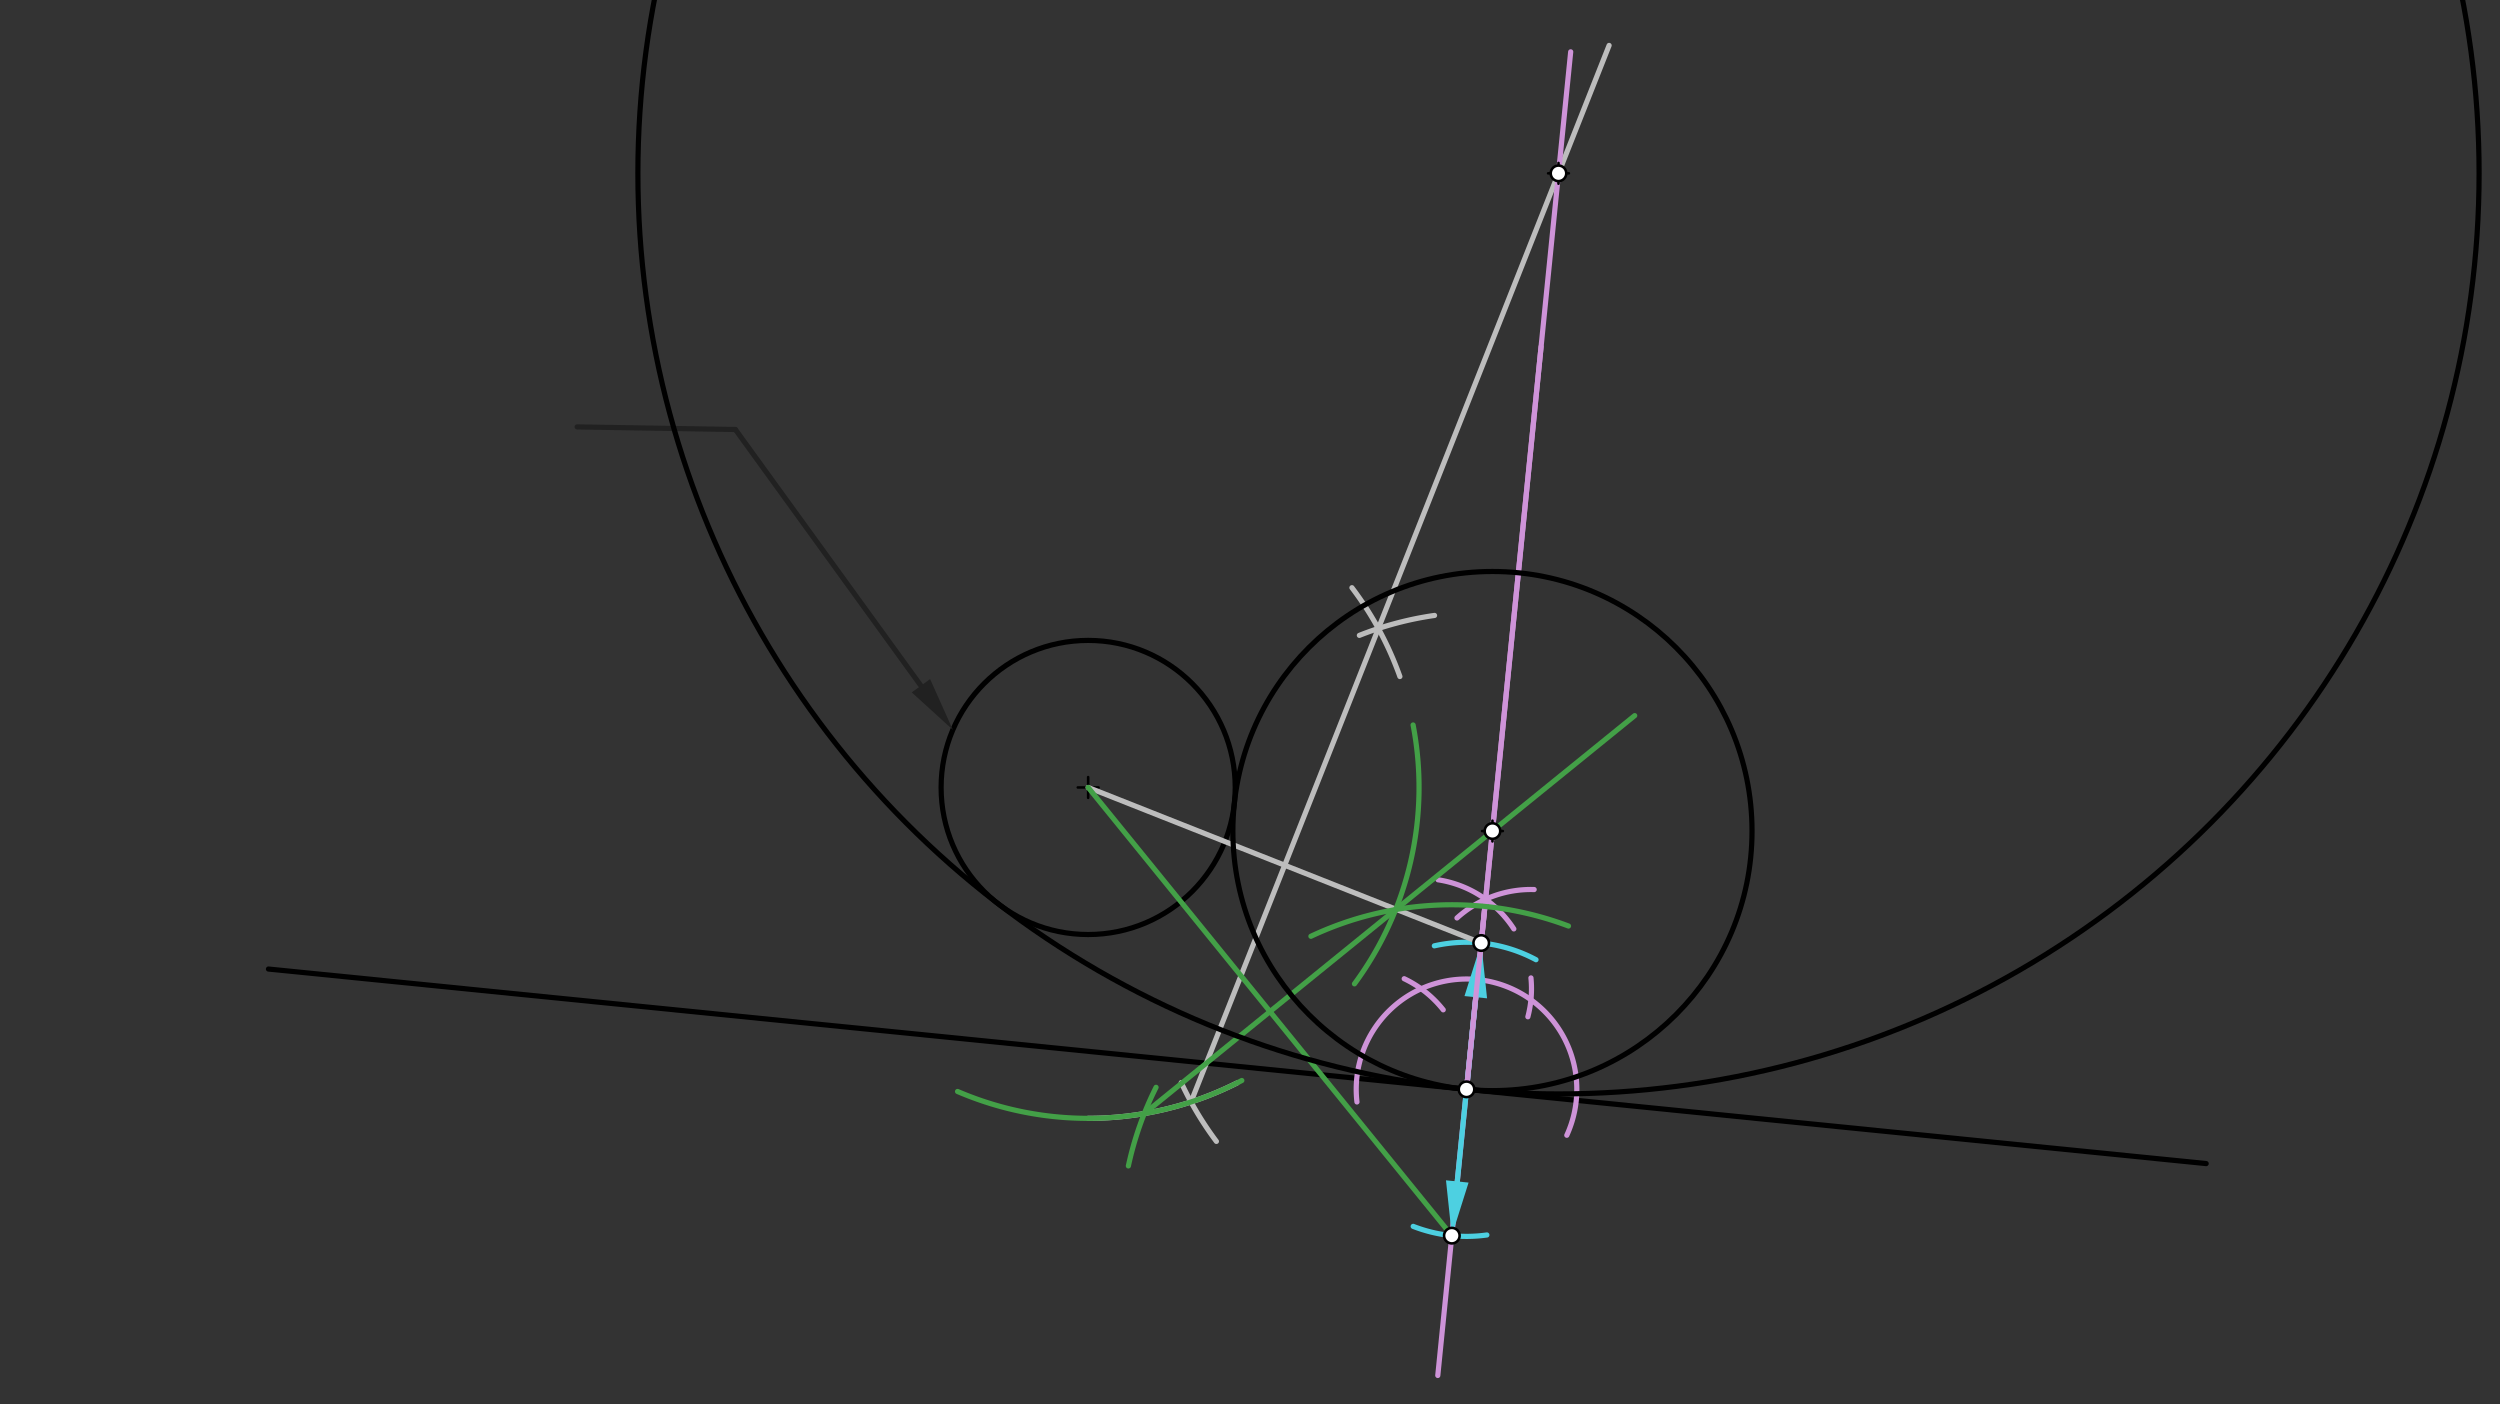 <svg xmlns="http://www.w3.org/2000/svg" class="svg--816" height="100%" preserveAspectRatio="xMidYMid meet" viewBox="0 0 963.78 541.417" width="100%"><rect x="0" y="0" width="963.78" height="541.417" fill="#333333" stroke="none"/><defs><marker id="marker-arrow" markerHeight="16" markerUnits="userSpaceOnUse" markerWidth="24" orient="auto-start-reverse" refX="24" refY="4" viewBox="0 0 24 8"><path d="M 0 0 L 24 4 L 0 8 z" stroke="inherit"></path></marker></defs><g class="aux-layer--949"></g><g class="main-layer--75a"><g class="element--733"><line stroke="#000000" stroke-dasharray="none" stroke-linecap="round" stroke-width="2" x1="103.5" x2="850.5" y1="373.578" y2="448.578"></line></g><g class="element--733"><g class="center--a87"><line x1="415.5" y1="303.578" x2="423.5" y2="303.578" stroke="#000000" stroke-width="1" stroke-linecap="round"></line><line x1="419.5" y1="299.578" x2="419.5" y2="307.578" stroke="#000000" stroke-width="1" stroke-linecap="round"></line><circle class="hit--87b" cx="419.5" cy="303.578" r="4" stroke="none" fill="transparent"></circle></g><circle cx="419.5" cy="303.578" fill="none" r="56.693" stroke="#000000" stroke-dasharray="none" stroke-width="2"></circle></g><g class="element--733"><path d="M 523.122 424.815 A 42.52 42.52 0 1 1 604.023 437.649" fill="none" stroke="#CE93D8" stroke-dasharray="none" stroke-linecap="round" stroke-width="2"></path></g><g class="element--733"><path d="M 541.339 377.314 A 42.52 42.52 0 0 1 556.381 389.295" fill="none" stroke="#CE93D8" stroke-dasharray="none" stroke-linecap="round" stroke-width="2"></path></g><g class="element--733"><path d="M 590.201 377.003 A 42.52 42.52 0 0 1 589.016 391.976" fill="none" stroke="#CE93D8" stroke-dasharray="none" stroke-linecap="round" stroke-width="2"></path></g><g class="element--733"><path d="M 554.395 339.168 A 42.52 42.52 0 0 1 583.595 358.103" fill="none" stroke="#CE93D8" stroke-dasharray="none" stroke-linecap="round" stroke-width="2"></path></g><g class="element--733"><path d="M 591.431 342.933 A 42.52 42.52 0 0 0 561.685 353.889" fill="none" stroke="#CE93D8" stroke-dasharray="none" stroke-linecap="round" stroke-width="2"></path></g><g class="element--733"><line stroke="#CE93D8" stroke-dasharray="none" stroke-linecap="round" stroke-width="2" x1="565.362" x2="594.108" y1="419.95" y2="133.643"></line></g><g class="element--733"><line stroke="#CE93D8" stroke-dasharray="none" stroke-linecap="round" stroke-width="2" x1="572.719" x2="554.287" y1="346.672" y2="530.26"></line></g><g class="element--733"><line stroke="#212121" stroke-dasharray="none" stroke-linecap="round" stroke-width="2" x1="355.025" x2="283.5" y1="264.353" y2="165.578"></line><path d="M367.341,281.362 l21,4.375 l0,-8.75 z" fill="#212121" stroke="#212121" stroke-width="0" transform="rotate(234.091, 367.341, 281.362)"></path></g><g class="element--733"><line stroke="#212121" stroke-dasharray="none" stroke-linecap="round" stroke-width="2" x1="283.5" x2="222.5" y1="165.578" y2="164.578"></line></g><g class="element--733"><path d="M 592.141 369.98 A 56.693 56.693 0 0 0 552.96 364.63" fill="none" stroke="#4DD0E1" stroke-dasharray="none" stroke-linecap="round" stroke-width="2"></path></g><g class="element--733"><path d="M 544.81 472.786 A 56.693 56.693 0 0 0 573.2 476.098" fill="none" stroke="#4DD0E1" stroke-dasharray="none" stroke-linecap="round" stroke-width="2"></path></g><g class="element--733"><line stroke="#4DD0E1" stroke-dasharray="none" stroke-linecap="round" stroke-width="2" x1="565.362" x2="568.928" y1="419.95" y2="384.435"></line><path d="M571.026,363.541 l21,4.375 l0,-8.75 z" fill="#4DD0E1" stroke="#4DD0E1" stroke-width="0" transform="rotate(95.733, 571.026, 363.541)"></path></g><g class="element--733"><line stroke="#4DD0E1" stroke-dasharray="none" stroke-linecap="round" stroke-width="2" x1="565.362" x2="561.797" y1="419.95" y2="455.464"></line><path d="M559.699,476.359 l21,4.375 l0,-8.75 z" fill="#4DD0E1" stroke="#4DD0E1" stroke-width="0" transform="rotate(275.733, 559.699, 476.359)"></path></g><g class="element--733"><line stroke="#BDBDBD" stroke-dasharray="none" stroke-linecap="round" stroke-width="2" x1="419.5" x2="571.026" y1="303.578" y2="363.541"></line></g><g class="element--733"><path d="M 521.191 226.57 A 127.559 127.559 0 0 1 539.674 260.804" fill="none" stroke="#BDBDBD" stroke-dasharray="none" stroke-linecap="round" stroke-width="2"></path></g><g class="element--733"><path d="M 419.5 431.137 A 127.559 127.559 0 0 0 476.883 417.501" fill="none" stroke="#BDBDBD" stroke-dasharray="none" stroke-linecap="round" stroke-width="2"></path></g><g class="element--733"><path d="M 553.027 237.258 A 127.559 127.559 0 0 0 524.06 244.942" fill="none" stroke="#BDBDBD" stroke-dasharray="none" stroke-linecap="round" stroke-width="2"></path></g><g class="element--733"><path d="M 468.933 440.014 A 127.559 127.559 0 0 1 455.383 417.374" fill="none" stroke="#BDBDBD" stroke-dasharray="none" stroke-linecap="round" stroke-width="2"></path></g><g class="element--733"><line stroke="#BDBDBD" stroke-dasharray="none" stroke-linecap="round" stroke-width="2" x1="459.149" x2="620.329" y1="424.819" y2="17.516"></line></g><g class="element--733"><line stroke="#CE93D8" stroke-dasharray="none" stroke-linecap="round" stroke-width="2" x1="565.362" x2="605.52" y1="419.95" y2="19.982"></line></g><g class="element--733"><line stroke="#43A047" stroke-dasharray="none" stroke-linecap="round" stroke-width="2" x1="419.5" x2="559.699" y1="303.578" y2="476.359"></line></g><g class="element--733"><path d="M 544.764 279.489 A 127.559 127.559 0 0 1 522.166 379.281" fill="none" stroke="#43A047" stroke-dasharray="none" stroke-linecap="round" stroke-width="2"></path></g><g class="element--733"><path d="M 369.157 420.783 A 127.559 127.559 0 0 0 478.734 416.55" fill="none" stroke="#43A047" stroke-dasharray="none" stroke-linecap="round" stroke-width="2"></path></g><g class="element--733"><path d="M 604.667 356.989 A 127.559 127.559 0 0 0 505.379 360.944" fill="none" stroke="#43A047" stroke-dasharray="none" stroke-linecap="round" stroke-width="2"></path></g><g class="element--733"><path d="M 445.671 419.185 A 127.559 127.559 0 0 0 435.006 449.472" fill="none" stroke="#43A047" stroke-dasharray="none" stroke-linecap="round" stroke-width="2"></path></g><g class="element--733"><line stroke="#43A047" stroke-dasharray="none" stroke-linecap="round" stroke-width="2" x1="441.142" x2="630.199" y1="429.288" y2="275.883"></line></g><g class="element--733"><g class="center--a87"><line x1="571.359" y1="320.381" x2="579.359" y2="320.381" stroke="#000000" stroke-width="1" stroke-linecap="round"></line><line x1="575.359" y1="316.381" x2="575.359" y2="324.381" stroke="#000000" stroke-width="1" stroke-linecap="round"></line><circle class="hit--87b" cx="575.359" cy="320.381" r="4" stroke="none" fill="transparent"></circle></g><circle cx="575.359" cy="320.381" fill="none" r="100.069" stroke="#000000" stroke-dasharray="none" stroke-width="2"></circle></g><g class="element--733"><g class="center--a87"><line x1="596.817" y1="66.823" x2="604.817" y2="66.823" stroke="#000000" stroke-width="1" stroke-linecap="round"></line><line x1="600.817" y1="62.823" x2="600.817" y2="70.823" stroke="#000000" stroke-width="1" stroke-linecap="round"></line><circle class="hit--87b" cx="600.817" cy="66.823" r="4" stroke="none" fill="transparent"></circle></g><circle cx="600.817" cy="66.823" fill="none" r="354.902" stroke="#000000" stroke-dasharray="none" stroke-width="2"></circle></g><g class="element--733"><circle cx="565.362" cy="419.95" r="3" stroke="#000000" stroke-width="1" fill="#ffffff"></circle>}</g><g class="element--733"><circle cx="571.026" cy="363.541" r="3" stroke="#000000" stroke-width="1" fill="#ffffff"></circle>}</g><g class="element--733"><circle cx="559.699" cy="476.359" r="3" stroke="#000000" stroke-width="1" fill="#ffffff"></circle>}</g><g class="element--733"><circle cx="600.817" cy="66.823" r="3" stroke="#000000" stroke-width="1" fill="#ffffff"></circle>}</g><g class="element--733"><circle cx="575.359" cy="320.381" r="3" stroke="#000000" stroke-width="1" fill="#ffffff"></circle>}</g></g><g class="snaps-layer--ac6"></g><g class="temp-layer--52d"></g></svg>